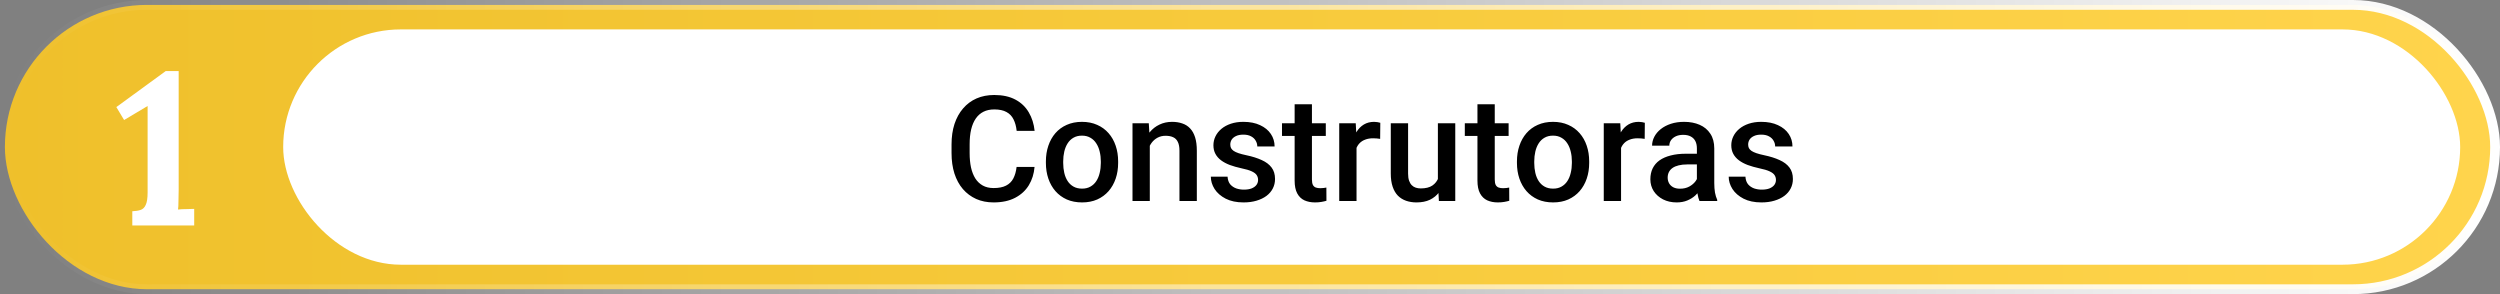 <svg xmlns="http://www.w3.org/2000/svg" width="510" height="60" viewBox="0 0 510 60" fill="none"><rect x="0" y="0" width="510" height="60" fill="#808080" stroke="none"/><rect x="1" y="1" width="508" height="58" rx="29" fill="url(#paint0_linear_47_80)" stroke="url(#paint1_linear_47_80)" stroke-width="2"></rect><path d="M26.989 46V43.096C27.664 43.067 28.221 42.979 28.661 42.832C29.13 42.685 29.482 42.348 29.717 41.82C29.981 41.292 30.113 40.441 30.113 39.268V21.624L25.317 24.484L23.733 21.844L33.809 14.496H36.449V38.784C36.449 39.576 36.434 40.339 36.405 41.072C36.405 41.805 36.376 42.363 36.317 42.744C36.786 42.685 37.373 42.656 38.077 42.656C38.81 42.627 39.324 42.612 39.617 42.612V46H26.989Z" fill="white"></path><rect x="57.77" y="6" width="444.106" height="48" rx="24" fill="white"></rect><path d="M207.386 34.057H211.048C210.931 35.453 210.541 36.698 209.877 37.792C209.213 38.876 208.28 39.73 207.079 40.355C205.878 40.98 204.418 41.293 202.699 41.293C201.38 41.293 200.194 41.059 199.139 40.59C198.085 40.111 197.181 39.438 196.429 38.568C195.677 37.69 195.101 36.63 194.701 35.39C194.31 34.149 194.115 32.763 194.115 31.23V29.457C194.115 27.924 194.315 26.537 194.715 25.297C195.126 24.057 195.712 22.997 196.473 22.118C197.235 21.23 198.148 20.551 199.213 20.082C200.287 19.613 201.493 19.379 202.831 19.379C204.53 19.379 205.965 19.691 207.137 20.316C208.309 20.941 209.217 21.806 209.862 22.909C210.516 24.013 210.917 25.277 211.063 26.703H207.401C207.303 25.785 207.088 24.999 206.756 24.345C206.434 23.69 205.956 23.192 205.321 22.851C204.686 22.499 203.856 22.323 202.831 22.323C201.991 22.323 201.258 22.48 200.633 22.792C200.008 23.105 199.486 23.564 199.066 24.169C198.646 24.774 198.329 25.521 198.114 26.41C197.909 27.289 197.806 28.295 197.806 29.428V31.23C197.806 32.304 197.899 33.28 198.085 34.159C198.28 35.028 198.573 35.775 198.963 36.4C199.364 37.025 199.872 37.509 200.487 37.851C201.102 38.192 201.839 38.363 202.699 38.363C203.744 38.363 204.588 38.197 205.233 37.865C205.887 37.533 206.38 37.05 206.713 36.415C207.054 35.77 207.279 34.984 207.386 34.057ZM213.363 33.251V32.914C213.363 31.771 213.529 30.712 213.861 29.735C214.193 28.749 214.671 27.895 215.296 27.172C215.931 26.439 216.703 25.873 217.611 25.473C218.529 25.062 219.564 24.857 220.716 24.857C221.879 24.857 222.914 25.062 223.822 25.473C224.74 25.873 225.516 26.439 226.151 27.172C226.786 27.895 227.269 28.749 227.601 29.735C227.933 30.712 228.099 31.771 228.099 32.914V33.251C228.099 34.394 227.933 35.453 227.601 36.43C227.269 37.406 226.786 38.261 226.151 38.993C225.516 39.716 224.745 40.282 223.837 40.692C222.928 41.093 221.898 41.293 220.746 41.293C219.584 41.293 218.544 41.093 217.626 40.692C216.717 40.282 215.946 39.716 215.311 38.993C214.676 38.261 214.193 37.406 213.861 36.43C213.529 35.453 213.363 34.394 213.363 33.251ZM216.893 32.914V33.251C216.893 33.964 216.966 34.638 217.113 35.273C217.259 35.907 217.489 36.464 217.801 36.942C218.114 37.421 218.514 37.797 219.003 38.07C219.491 38.344 220.072 38.48 220.746 38.48C221.4 38.48 221.966 38.344 222.445 38.07C222.933 37.797 223.334 37.421 223.646 36.942C223.959 36.464 224.188 35.907 224.335 35.273C224.491 34.638 224.569 33.964 224.569 33.251V32.914C224.569 32.211 224.491 31.547 224.335 30.922C224.188 30.287 223.954 29.726 223.631 29.237C223.319 28.749 222.919 28.368 222.43 28.095C221.952 27.811 221.38 27.67 220.716 27.67C220.052 27.67 219.476 27.811 218.988 28.095C218.509 28.368 218.114 28.749 217.801 29.237C217.489 29.726 217.259 30.287 217.113 30.922C216.966 31.547 216.893 32.211 216.893 32.914ZM234.559 28.534V41H231.029V25.15H234.354L234.559 28.534ZM233.929 32.489L232.787 32.475C232.796 31.352 232.953 30.321 233.255 29.384C233.568 28.446 233.998 27.641 234.545 26.967C235.101 26.293 235.765 25.775 236.537 25.414C237.308 25.043 238.168 24.857 239.115 24.857C239.877 24.857 240.565 24.965 241.18 25.18C241.805 25.385 242.338 25.722 242.777 26.19C243.226 26.659 243.568 27.27 243.802 28.021C244.037 28.764 244.154 29.677 244.154 30.761V41H240.609V30.746C240.609 29.984 240.497 29.384 240.272 28.944C240.057 28.495 239.74 28.178 239.32 27.992C238.91 27.797 238.397 27.699 237.782 27.699C237.176 27.699 236.634 27.826 236.156 28.08C235.677 28.334 235.272 28.681 234.94 29.12C234.618 29.56 234.369 30.067 234.193 30.644C234.017 31.22 233.929 31.835 233.929 32.489ZM256.649 36.708C256.649 36.356 256.561 36.039 256.385 35.756C256.21 35.463 255.873 35.199 255.375 34.965C254.886 34.73 254.164 34.516 253.207 34.32C252.367 34.135 251.595 33.915 250.892 33.661C250.199 33.398 249.603 33.08 249.105 32.709C248.607 32.338 248.221 31.898 247.948 31.391C247.674 30.883 247.538 30.297 247.538 29.633C247.538 28.988 247.679 28.378 247.963 27.802C248.246 27.226 248.651 26.718 249.178 26.278C249.706 25.839 250.345 25.492 251.097 25.238C251.859 24.984 252.709 24.857 253.646 24.857C254.974 24.857 256.112 25.082 257.059 25.531C258.016 25.971 258.749 26.571 259.256 27.333C259.764 28.085 260.018 28.935 260.018 29.882H256.488C256.488 29.462 256.38 29.071 256.166 28.71C255.961 28.339 255.648 28.041 255.228 27.816C254.808 27.582 254.281 27.465 253.646 27.465C253.041 27.465 252.538 27.562 252.137 27.758C251.747 27.943 251.454 28.188 251.258 28.49C251.073 28.793 250.98 29.125 250.98 29.486C250.98 29.75 251.029 29.989 251.127 30.204C251.234 30.409 251.41 30.6 251.654 30.775C251.898 30.941 252.23 31.098 252.65 31.244C253.08 31.391 253.617 31.532 254.261 31.669C255.472 31.923 256.512 32.25 257.381 32.65C258.26 33.041 258.934 33.549 259.403 34.174C259.872 34.789 260.106 35.57 260.106 36.518C260.106 37.221 259.955 37.865 259.652 38.451C259.359 39.027 258.929 39.53 258.363 39.96C257.796 40.38 257.118 40.707 256.327 40.941C255.546 41.176 254.667 41.293 253.69 41.293C252.255 41.293 251.039 41.039 250.043 40.531C249.046 40.014 248.29 39.355 247.772 38.554C247.264 37.743 247.01 36.903 247.01 36.034H250.423C250.463 36.688 250.643 37.211 250.965 37.602C251.297 37.982 251.708 38.261 252.196 38.437C252.694 38.602 253.207 38.685 253.734 38.685C254.369 38.685 254.901 38.602 255.331 38.437C255.76 38.261 256.088 38.026 256.312 37.733C256.537 37.431 256.649 37.089 256.649 36.708ZM270.463 25.15V27.729H261.527V25.15H270.463ZM264.105 21.269H267.635V36.62C267.635 37.108 267.704 37.484 267.84 37.748C267.987 38.002 268.187 38.173 268.441 38.261C268.695 38.349 268.993 38.393 269.335 38.393C269.579 38.393 269.813 38.378 270.038 38.349C270.262 38.319 270.443 38.29 270.58 38.261L270.594 40.956C270.301 41.044 269.96 41.122 269.569 41.19C269.188 41.259 268.749 41.293 268.251 41.293C267.44 41.293 266.722 41.151 266.097 40.868C265.472 40.575 264.984 40.102 264.632 39.447C264.281 38.793 264.105 37.924 264.105 36.84V21.269ZM276.732 28.168V41H273.202V25.15H276.571L276.732 28.168ZM281.581 25.048L281.551 28.329C281.337 28.29 281.102 28.261 280.848 28.241C280.604 28.222 280.36 28.212 280.116 28.212C279.51 28.212 278.978 28.3 278.519 28.476C278.06 28.642 277.674 28.886 277.362 29.208C277.059 29.52 276.825 29.901 276.659 30.351C276.493 30.8 276.395 31.303 276.366 31.859L275.56 31.918C275.56 30.922 275.658 29.999 275.853 29.149C276.048 28.3 276.341 27.553 276.732 26.908C277.132 26.264 277.63 25.761 278.226 25.399C278.832 25.038 279.53 24.857 280.321 24.857C280.536 24.857 280.765 24.877 281.009 24.916C281.263 24.955 281.454 24.999 281.581 25.048ZM293.329 37.265V25.15H296.874V41H293.534L293.329 37.265ZM293.827 33.969L295.013 33.94C295.013 35.004 294.896 35.985 294.662 36.884C294.427 37.773 294.066 38.549 293.578 39.213C293.089 39.867 292.464 40.38 291.703 40.751C290.941 41.112 290.028 41.293 288.963 41.293C288.192 41.293 287.484 41.181 286.839 40.956C286.195 40.731 285.638 40.385 285.17 39.916C284.711 39.447 284.354 38.837 284.1 38.085C283.846 37.333 283.719 36.435 283.719 35.39V25.15H287.25V35.419C287.25 35.995 287.318 36.478 287.455 36.869C287.591 37.25 287.777 37.558 288.011 37.792C288.246 38.026 288.519 38.192 288.832 38.29C289.144 38.388 289.476 38.437 289.828 38.437C290.834 38.437 291.625 38.241 292.201 37.851C292.787 37.45 293.202 36.913 293.446 36.239C293.7 35.565 293.827 34.809 293.827 33.969ZM307.757 25.15V27.729H298.822V25.15H307.757ZM301.4 21.269H304.93V36.62C304.93 37.108 304.999 37.484 305.135 37.748C305.282 38.002 305.482 38.173 305.736 38.261C305.99 38.349 306.288 38.393 306.63 38.393C306.874 38.393 307.108 38.378 307.333 38.349C307.557 38.319 307.738 38.29 307.875 38.261L307.889 40.956C307.596 41.044 307.255 41.122 306.864 41.19C306.483 41.259 306.044 41.293 305.546 41.293C304.735 41.293 304.017 41.151 303.392 40.868C302.767 40.575 302.279 40.102 301.927 39.447C301.576 38.793 301.4 37.924 301.4 36.84V21.269ZM309.457 33.251V32.914C309.457 31.771 309.623 30.712 309.955 29.735C310.287 28.749 310.765 27.895 311.39 27.172C312.025 26.439 312.796 25.873 313.705 25.473C314.623 25.062 315.658 24.857 316.81 24.857C317.972 24.857 319.007 25.062 319.916 25.473C320.834 25.873 321.61 26.439 322.245 27.172C322.88 27.895 323.363 28.749 323.695 29.735C324.027 30.712 324.193 31.771 324.193 32.914V33.251C324.193 34.394 324.027 35.453 323.695 36.43C323.363 37.406 322.88 38.261 322.245 38.993C321.61 39.716 320.838 40.282 319.93 40.692C319.022 41.093 317.992 41.293 316.839 41.293C315.677 41.293 314.637 41.093 313.719 40.692C312.811 40.282 312.04 39.716 311.405 38.993C310.77 38.261 310.287 37.406 309.955 36.43C309.623 35.453 309.457 34.394 309.457 33.251ZM312.987 32.914V33.251C312.987 33.964 313.06 34.638 313.207 35.273C313.353 35.907 313.583 36.464 313.895 36.942C314.208 37.421 314.608 37.797 315.096 38.07C315.585 38.344 316.166 38.48 316.839 38.48C317.494 38.48 318.06 38.344 318.539 38.07C319.027 37.797 319.427 37.421 319.74 36.942C320.052 36.464 320.282 35.907 320.428 35.273C320.585 34.638 320.663 33.964 320.663 33.251V32.914C320.663 32.211 320.585 31.547 320.428 30.922C320.282 30.287 320.047 29.726 319.725 29.237C319.413 28.749 319.012 28.368 318.524 28.095C318.046 27.811 317.474 27.67 316.81 27.67C316.146 27.67 315.57 27.811 315.082 28.095C314.603 28.368 314.208 28.749 313.895 29.237C313.583 29.726 313.353 30.287 313.207 30.922C313.06 31.547 312.987 32.211 312.987 32.914ZM330.697 28.168V41H327.167V25.15H330.536L330.697 28.168ZM335.546 25.048L335.516 28.329C335.301 28.29 335.067 28.261 334.813 28.241C334.569 28.222 334.325 28.212 334.081 28.212C333.475 28.212 332.943 28.3 332.484 28.476C332.025 28.642 331.639 28.886 331.327 29.208C331.024 29.52 330.79 29.901 330.624 30.351C330.458 30.8 330.36 31.303 330.331 31.859L329.525 31.918C329.525 30.922 329.623 29.999 329.818 29.149C330.013 28.3 330.306 27.553 330.697 26.908C331.097 26.264 331.595 25.761 332.191 25.399C332.797 25.038 333.495 24.857 334.286 24.857C334.501 24.857 334.73 24.877 334.974 24.916C335.228 24.955 335.419 24.999 335.546 25.048ZM346.166 37.821V30.263C346.166 29.696 346.063 29.208 345.858 28.798C345.653 28.388 345.34 28.07 344.921 27.846C344.51 27.621 343.993 27.509 343.368 27.509C342.792 27.509 342.294 27.606 341.874 27.802C341.454 27.997 341.127 28.261 340.892 28.593C340.658 28.925 340.541 29.301 340.541 29.721H337.025C337.025 29.096 337.176 28.49 337.479 27.904C337.782 27.318 338.221 26.796 338.797 26.337C339.374 25.878 340.062 25.517 340.863 25.253C341.664 24.989 342.562 24.857 343.558 24.857C344.75 24.857 345.804 25.058 346.722 25.458C347.65 25.858 348.378 26.464 348.905 27.274C349.442 28.075 349.711 29.081 349.711 30.292V37.338C349.711 38.06 349.759 38.71 349.857 39.286C349.964 39.852 350.116 40.346 350.311 40.766V41H346.693C346.527 40.619 346.395 40.136 346.297 39.55C346.21 38.954 346.166 38.378 346.166 37.821ZM346.678 31.361L346.708 33.544H344.173C343.519 33.544 342.943 33.607 342.445 33.734C341.947 33.852 341.532 34.027 341.2 34.262C340.868 34.496 340.619 34.779 340.453 35.111C340.287 35.443 340.204 35.819 340.204 36.239C340.204 36.659 340.301 37.045 340.497 37.397C340.692 37.738 340.975 38.007 341.346 38.202C341.727 38.398 342.186 38.495 342.723 38.495C343.446 38.495 344.076 38.349 344.613 38.056C345.16 37.753 345.589 37.387 345.902 36.957C346.214 36.518 346.38 36.102 346.4 35.712L347.543 37.279C347.425 37.68 347.225 38.109 346.942 38.568C346.659 39.027 346.288 39.467 345.829 39.887C345.38 40.297 344.838 40.634 344.203 40.898C343.578 41.161 342.855 41.293 342.035 41.293C341 41.293 340.077 41.088 339.266 40.678C338.456 40.258 337.821 39.696 337.362 38.993C336.903 38.28 336.673 37.475 336.673 36.576C336.673 35.736 336.83 34.994 337.142 34.35C337.464 33.695 337.933 33.148 338.548 32.709C339.173 32.27 339.935 31.938 340.834 31.713C341.732 31.479 342.757 31.361 343.91 31.361H346.678ZM362.294 36.708C362.294 36.356 362.206 36.039 362.03 35.756C361.854 35.463 361.517 35.199 361.019 34.965C360.531 34.73 359.808 34.516 358.851 34.32C358.011 34.135 357.24 33.915 356.537 33.661C355.843 33.398 355.248 33.08 354.75 32.709C354.252 32.338 353.866 31.898 353.592 31.391C353.319 30.883 353.182 30.297 353.182 29.633C353.182 28.988 353.324 28.378 353.607 27.802C353.89 27.226 354.296 26.718 354.823 26.278C355.35 25.839 355.99 25.492 356.742 25.238C357.504 24.984 358.353 24.857 359.291 24.857C360.619 24.857 361.756 25.082 362.704 25.531C363.661 25.971 364.393 26.571 364.901 27.333C365.409 28.085 365.663 28.935 365.663 29.882H362.132C362.132 29.462 362.025 29.071 361.81 28.71C361.605 28.339 361.293 28.041 360.873 27.816C360.453 27.582 359.925 27.465 359.291 27.465C358.685 27.465 358.182 27.562 357.782 27.758C357.391 27.943 357.098 28.188 356.903 28.49C356.717 28.793 356.625 29.125 356.625 29.486C356.625 29.75 356.673 29.989 356.771 30.204C356.879 30.409 357.054 30.6 357.298 30.775C357.543 30.941 357.875 31.098 358.295 31.244C358.724 31.391 359.261 31.532 359.906 31.669C361.117 31.923 362.157 32.25 363.026 32.65C363.905 33.041 364.579 33.549 365.047 34.174C365.516 34.789 365.751 35.57 365.751 36.518C365.751 37.221 365.599 37.865 365.297 38.451C365.004 39.027 364.574 39.53 364.007 39.96C363.441 40.38 362.762 40.707 361.971 40.941C361.19 41.176 360.311 41.293 359.335 41.293C357.899 41.293 356.683 41.039 355.687 40.531C354.691 40.014 353.934 39.355 353.417 38.554C352.909 37.743 352.655 36.903 352.655 36.034H356.068C356.107 36.688 356.288 37.211 356.61 37.602C356.942 37.982 357.352 38.261 357.84 38.437C358.339 38.602 358.851 38.685 359.379 38.685C360.013 38.685 360.546 38.602 360.975 38.437C361.405 38.261 361.732 38.026 361.957 37.733C362.181 37.431 362.294 37.089 362.294 36.708Z" fill="black"></path><defs><linearGradient id="paint0_linear_47_80" x1="0" y1="30" x2="510" y2="30" gradientUnits="userSpaceOnUse"><stop stop-color="#EFC02B"></stop><stop offset="1" stop-color="#FFD44C"></stop></linearGradient><linearGradient id="paint1_linear_47_80" x1="0" y1="30" x2="510" y2="30" gradientUnits="userSpaceOnUse"><stop stop-color="white" stop-opacity="0"></stop><stop offset="1" stop-color="white"></stop></linearGradient></defs></svg>